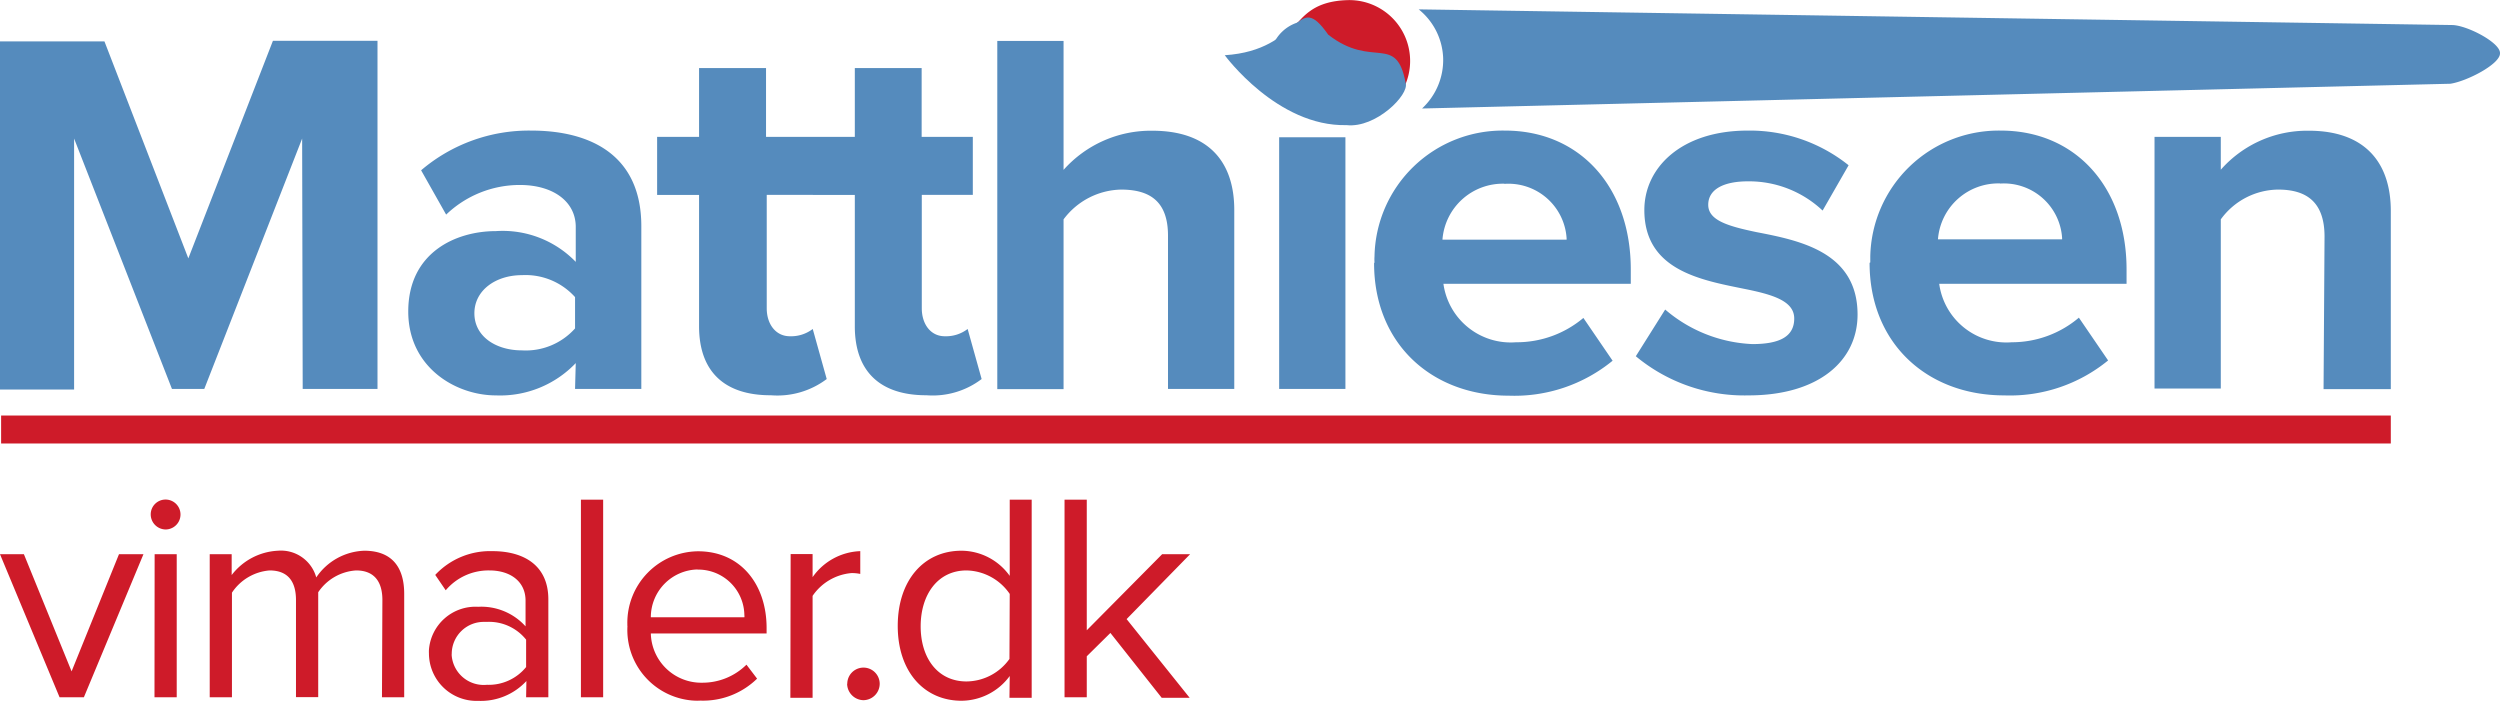 <?xml version="1.0" encoding="UTF-8"?> <svg xmlns="http://www.w3.org/2000/svg" id="Layer_1" data-name="Layer 1" viewBox="0 0 178.81 50.12"><defs><style>.cls-1{fill:#558bbd;}.cls-2{fill:none;stroke:#ce1b29;stroke-width:2px;}.cls-3{fill:#ce1b29;}</style></defs><g id="Group_337" data-name="Group 337"><g id="Group_306" data-name="Group 306"><g id="Group_284" data-name="Group 284"><path id="Path_152" data-name="Path 152" class="cls-1" d="M21.65,28.34H27V3.44H19.52L13.47,19l-6-15.52H0v24.9H5.3V10.43l7,17.91h2.31l7-17.91Zm19.48,0h4.74V16.7c0-5.19-3.77-6.84-7.87-6.84a11.88,11.88,0,0,0-7.88,2.84l1.79,3.17a7.61,7.61,0,0,1,5.27-2.12c2.39,0,4,1.19,4,3v2.5a7.27,7.27,0,0,0-5.71-2.2c-2.87,0-6.27,1.53-6.27,5.75,0,4,3.4,6,6.27,6a7.47,7.47,0,0,0,5.71-2.31Zm0-4.33a4.72,4.72,0,0,1-3.8,1.57c-1.87,0-3.4-1-3.4-2.65s1.53-2.73,3.4-2.73a4.76,4.76,0,0,1,3.8,1.57Zm14,4.78a5.86,5.86,0,0,0,4-1.16l-1-3.58a2.55,2.55,0,0,1-1.64.52c-1,0-1.65-.86-1.65-2V14.46h3.66V10.31H54.79V5.39H50v4.92H47v4.15h3v9.4c0,3.21,1.79,4.93,5.11,4.93Zm11.13,0a5.78,5.78,0,0,0,3.95-1.16l-1-3.58a2.55,2.55,0,0,1-1.64.52c-1,0-1.64-.86-1.64-2V14.46h3.65V10.31H65.92V5.39H61.14v4.92h-3v4.15h3v9.4c0,3.21,1.79,4.93,5.11,4.93Zm17.28-.45h4.74V15.54c0-3.51-1.9-5.67-5.86-5.67a8.36,8.36,0,0,0-6.35,2.8V3.45H71.33v24.9h4.74V16.21a5.26,5.26,0,0,1,4.11-2.13c2,0,3.36.79,3.36,3.29ZM93.84,7.66a2.83,2.83,0,0,0,2.83-2.83h0A2.83,2.83,0,0,0,93.84,2h0a2.84,2.84,0,1,0,0,5.67ZM91.49,28.34h4.74v-18H91.49Zm6.79-9c0,5.78,4.14,9.48,9.63,9.48a11.08,11.08,0,0,0,7.43-2.5l-2.09-3.06A7.41,7.41,0,0,1,108.43,25a4.86,4.86,0,0,1-5.19-4.18h13.4V19.79c0-5.9-3.65-9.93-9-9.93a9.17,9.17,0,0,0-9.33,9,3.08,3.08,0,0,0,0,.43Zm9.33-5.67a4.17,4.17,0,0,1,4.44,3.89v.1h-8.88a4.33,4.33,0,0,1,4.44-4ZM117,26a12.14,12.14,0,0,0,8.06,2.8c5,0,7.8-2.46,7.8-5.78,0-4.48-4.14-5.3-7.24-5.9-2-.42-3.44-.83-3.44-1.95s1.12-1.68,2.84-1.68a7.67,7.67,0,0,1,5.34,2.09l1.86-3.24A11.31,11.31,0,0,0,125,9.86c-4.74,0-7.39,2.65-7.39,5.68,0,4.29,4,5,7.1,5.63,2.05.41,3.62.86,3.62,2.13s-1,1.83-3,1.83a10.24,10.24,0,0,1-6.23-2.47Zm16.72-6.68c0,5.78,4.14,9.48,9.63,9.48a11.08,11.08,0,0,0,7.43-2.5l-2.09-3.06A7.41,7.41,0,0,1,143.89,25a4.85,4.85,0,0,1-5.19-4.18h13.4V19.79c0-5.9-3.66-9.93-9-9.93a9.19,9.19,0,0,0-9.33,9c0,.14,0,.29,0,.43Zm9.33-5.67a4.17,4.17,0,0,1,4.44,3.89v.1h-8.88a4.33,4.33,0,0,1,4.44-4Zm23.14,14.7H171V15.61c0-3.51-1.9-5.74-5.86-5.74a8.23,8.23,0,0,0-6.3,2.79V10.31h-4.74v18h4.74V16.21a5.13,5.13,0,0,1,4.1-2.13c2,0,3.32.86,3.32,3.36Z" transform="translate(0 -0.52)"></path><path id="Path_149" data-name="Path 149" class="cls-2" d="M.08,31.24H171" transform="translate(0 -0.52)"></path></g><g id="Group_332" data-name="Group 332"><path id="Path_151" data-name="Path 151" class="cls-3" d="M4.26,50.39H6l4.26-10.23H8.51L5.12,48.54,1.71,40.16H0Zm7.58-12a1.07,1.07,0,1,0,0-2.14h0a1.06,1.06,0,0,0-1.06,1.06,1.08,1.08,0,0,0,1.06,1.08Zm-.79,12h1.59V40.16H11.06Zm16.27,0h1.59V43c0-2.05-1-3.09-2.86-3.09a4.32,4.32,0,0,0-3.43,1.91,2.62,2.62,0,0,0-2.75-1.91,4.44,4.44,0,0,0-3.3,1.74V40.16H15V50.39h1.59V42.91a3.57,3.57,0,0,1,2.69-1.59c1.34,0,1.89.82,1.89,2.12v6.94h1.59v-7.5a3.53,3.53,0,0,1,2.71-1.56c1.31,0,1.88.82,1.88,2.11Zm10.31,0h1.59v-7c0-2.47-1.8-3.45-4-3.45a5.37,5.37,0,0,0-4.09,1.7l.75,1.1a4,4,0,0,1,3.13-1.42c1.48,0,2.58.78,2.58,2.16v1.84a4.26,4.26,0,0,0-3.39-1.4A3.34,3.34,0,0,0,30.68,47a2.35,2.35,0,0,0,0,.26,3.4,3.4,0,0,0,3.42,3.39h.16a4.44,4.44,0,0,0,3.39-1.42Zm0-2.16a3.45,3.45,0,0,1-2.81,1.27,2.3,2.3,0,0,1-2.51-2.06.91.91,0,0,1,0-.17A2.29,2.29,0,0,1,34.64,45h.18a3.39,3.39,0,0,1,2.81,1.27Zm3.92,2.16h1.59V36.26H41.55Zm3.33-5.13a5.06,5.06,0,0,0,4.75,5.37,3.53,3.53,0,0,0,.46,0,5.53,5.53,0,0,0,4.06-1.57l-.76-1a4.47,4.47,0,0,1-3.15,1.29,3.61,3.61,0,0,1-3.69-3.52v0h8.28v-.4c0-3.07-1.82-5.48-4.91-5.48a5.11,5.11,0,0,0-5.05,5.18c0,.06,0,.11,0,.17Zm5-4a3.3,3.3,0,0,1,3.36,3.26.38.38,0,0,1,0,.15H46.55a3.42,3.42,0,0,1,3.35-3.42Zm6.65,9.17h1.59V43.14a3.75,3.75,0,0,1,2.77-1.63,2.78,2.78,0,0,1,.64.06V39.94a4.35,4.35,0,0,0-3.41,1.86V40.15H56.55Zm4.06-1a1.19,1.19,0,0,0,1.17,1.17,1.18,1.18,0,0,0,1.16-1.17,1.16,1.16,0,0,0-2.32,0Zm11.61,1h1.59V36.26H72.22v5.45a4.27,4.27,0,0,0-3.45-1.8c-2.69,0-4.56,2.11-4.56,5.38s1.89,5.35,4.56,5.35a4.31,4.31,0,0,0,3.45-1.77Zm0-2.78a3.81,3.81,0,0,1-3.07,1.61c-2.06,0-3.28-1.67-3.28-3.94s1.22-4,3.28-4A3.84,3.84,0,0,1,72.22,43Zm10.89,2.78h2L80.58,44.8l4.54-4.64h-2L77.73,45.6V36.26H76.14V50.39h1.59V47.46l1.69-1.67Z" transform="translate(0 -0.52)"></path></g></g><g id="paint-brush-1"><g id="Solid"><path id="Path_134" data-name="Path 134" class="cls-1" d="M178.81,4.31c0-.76-2.4-2-3.44-2l-73.9-1.12a4.68,4.68,0,0,1,1.75,3.48,4.73,4.73,0,0,1-1.51,3.61l73.55-1.77c1.19-.18,3.55-1.4,3.55-2.17Z" transform="translate(0 -0.52)"></path><path id="Path_135" data-name="Path 135" class="cls-3" d="M96.35.53c-4.65.16-3.07,4-8.28,4.13,0,0,3.93,4.73,8.59,4.57a4.35,4.35,0,1,0-.31-8.7Z" transform="translate(0 -0.52)"></path><path id="Path_137" data-name="Path 137" class="cls-1" d="M95,3c-2.33-3.32-1.79,1.11-7.4,1.47,0,0,3.75,5.12,8.71,5,2.11.23,4.49-2.18,4.23-3C99.87,2.86,98.19,5.49,95,3Z" transform="translate(0 -0.52)"></path></g></g></g></svg> 